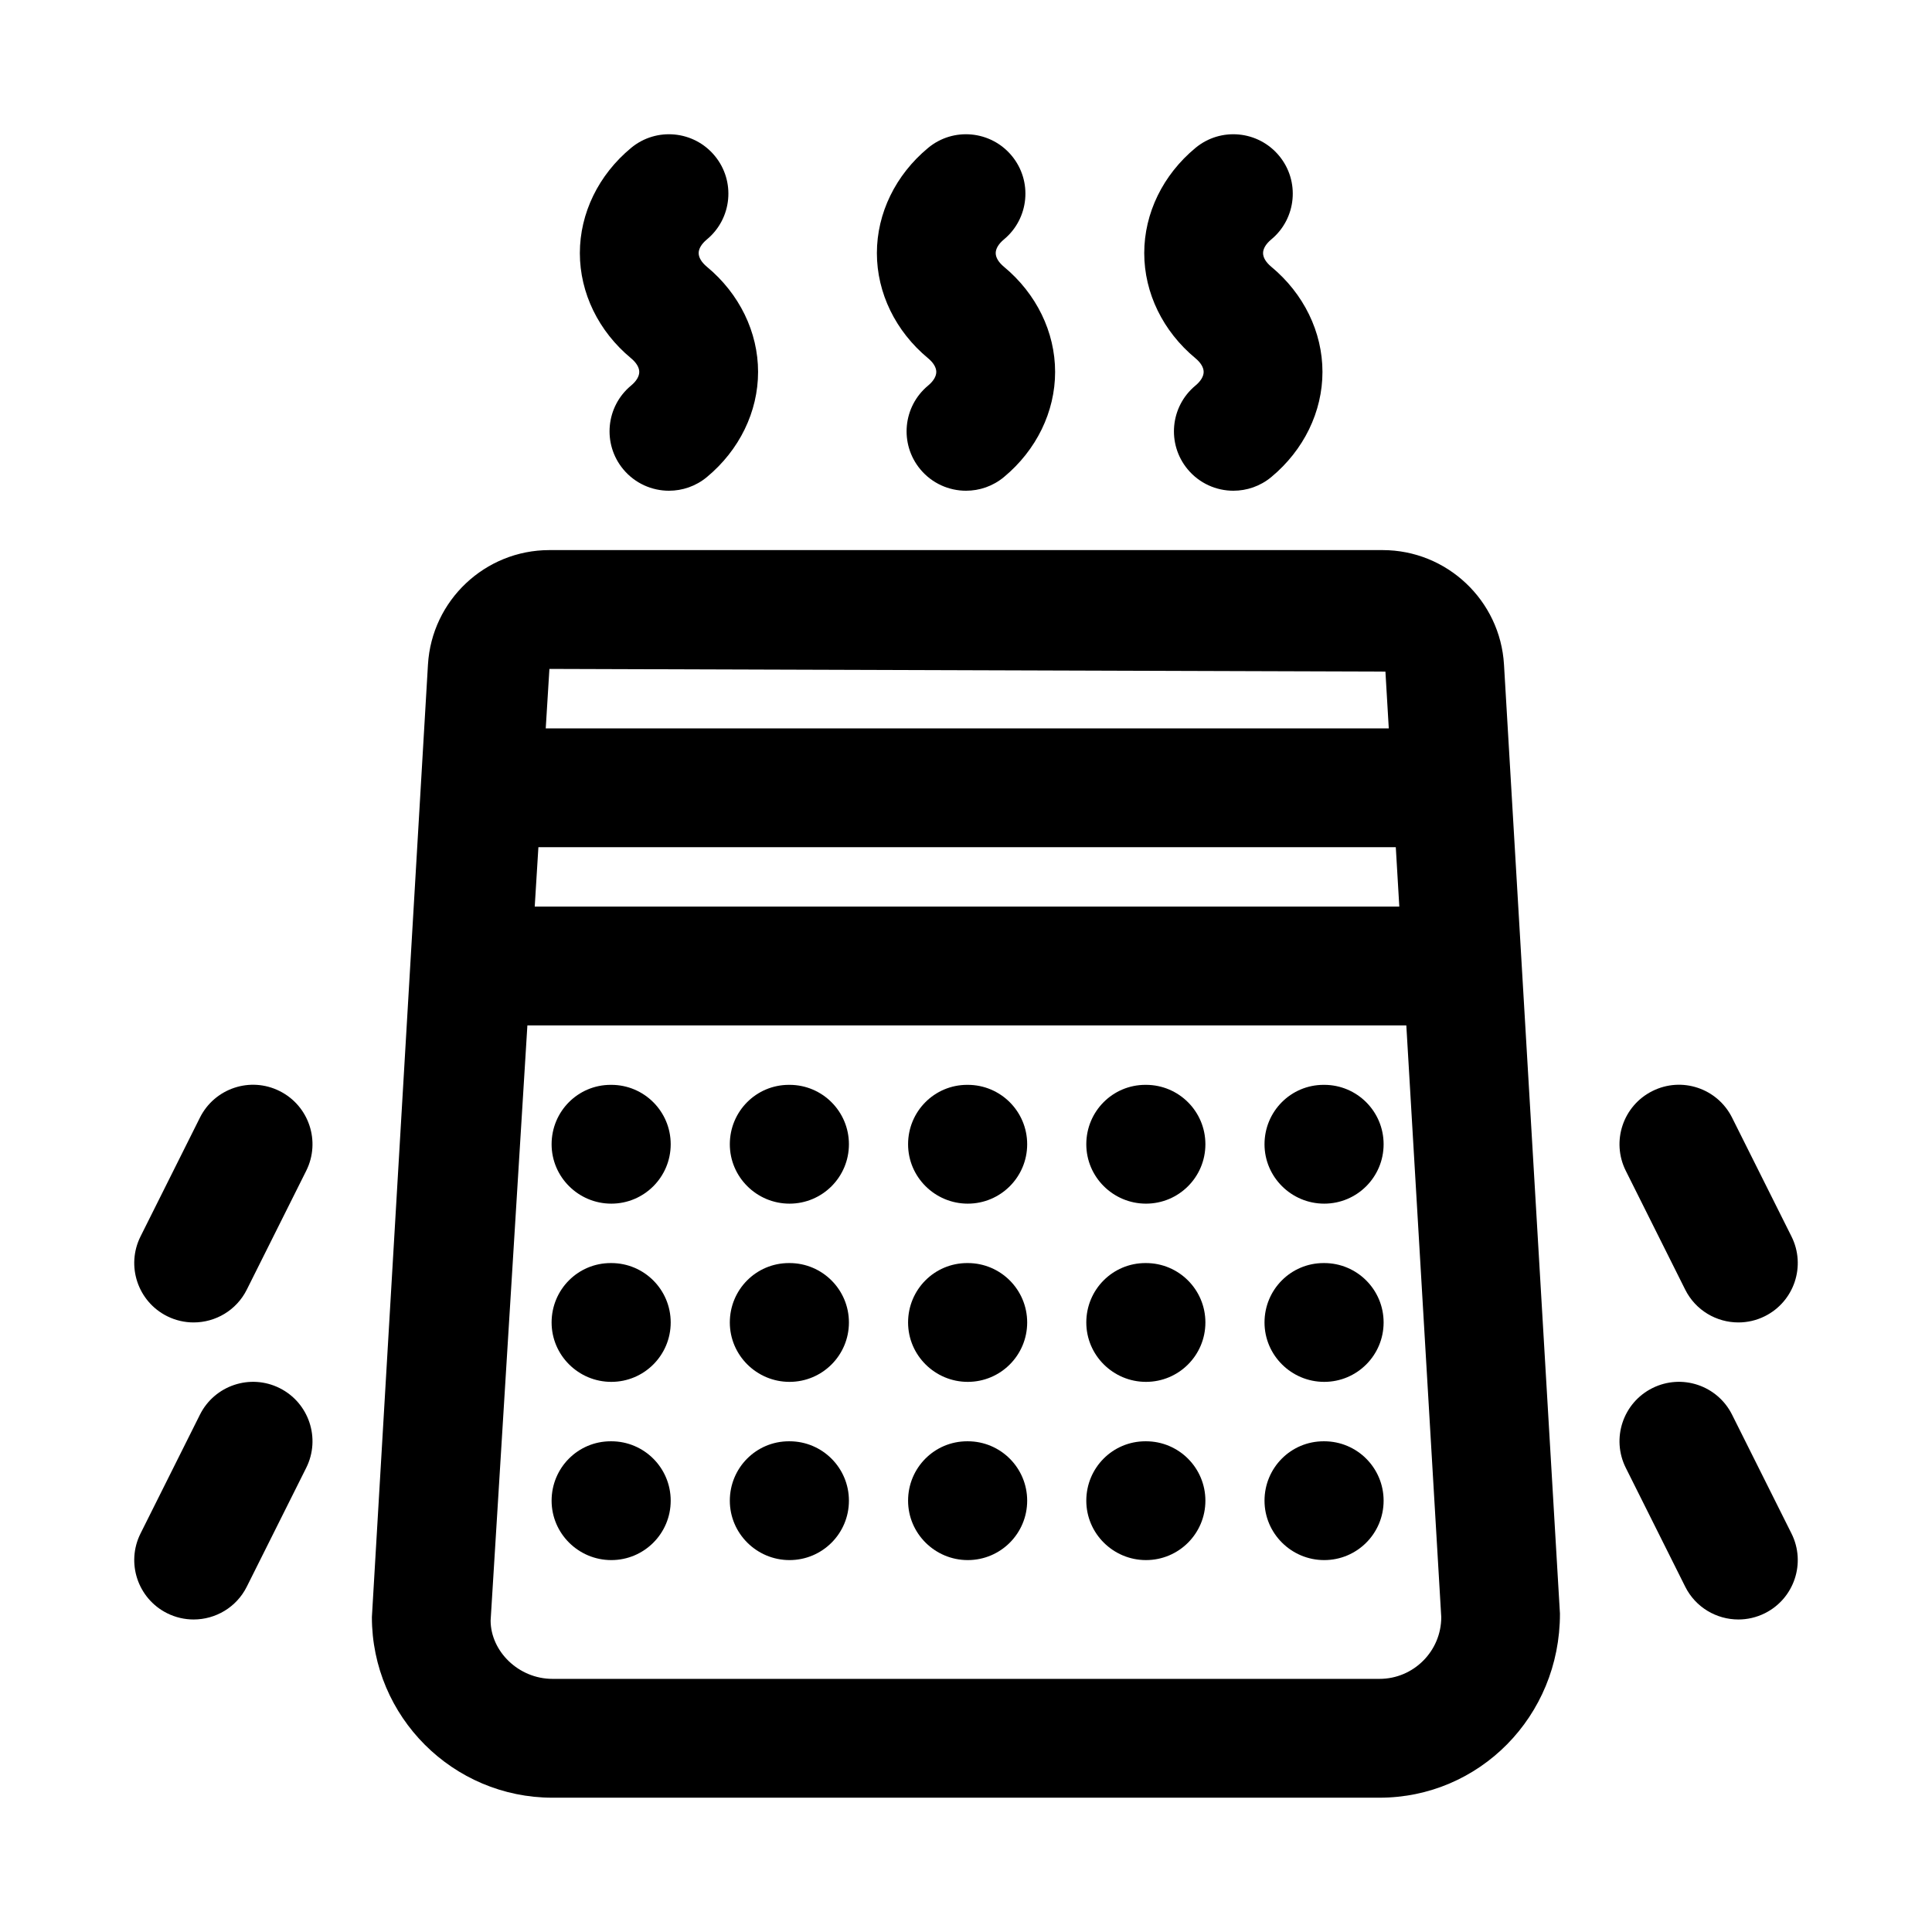 <?xml version="1.0" encoding="UTF-8"?>
<!-- Uploaded to: ICON Repo, www.iconrepo.com, Generator: ICON Repo Mixer Tools -->
<svg fill="#000000" width="800px" height="800px" version="1.1" viewBox="144 144 512 512" xmlns="http://www.w3.org/2000/svg">
 <g>
  <path d="m306 557.44c-8.695 0-15.82-7.051-15.82-15.742 0-8.695 6.973-15.742 15.668-15.742h0.152c8.703 0 15.742 7.051 15.742 15.742 0 8.695-7.039 15.742-15.742 15.742z"/>
  <path d="m353.23 557.44c-8.695 0-15.82-7.051-15.82-15.742 0-8.695 6.973-15.742 15.668-15.742h0.152c8.703 0 15.742 7.051 15.742 15.742 0.004 8.695-7.039 15.742-15.742 15.742z"/>
  <path d="m447.7 557.44c-8.695 0-15.82-7.051-15.82-15.742 0-8.695 6.973-15.742 15.668-15.742h0.152c8.703 0 15.742 7.051 15.742 15.742 0.004 8.695-7.039 15.742-15.742 15.742z"/>
  <path d="m494.93 557.44c-8.695 0-15.82-7.051-15.82-15.742 0-8.695 6.973-15.742 15.668-15.742h0.152c8.703 0 15.742 7.051 15.742 15.742 0 8.695-7.043 15.742-15.742 15.742z"/>
  <path d="m306 510.21c-8.695 0-15.82-7.051-15.82-15.742 0-8.695 6.973-15.742 15.668-15.742h0.152c8.703 0 15.742 7.051 15.742 15.742s-7.039 15.742-15.742 15.742z"/>
  <path d="m353.23 510.21c-8.695 0-15.82-7.051-15.82-15.742 0-8.695 6.973-15.742 15.668-15.742h0.152c8.703 0 15.742 7.051 15.742 15.742 0.004 8.691-7.039 15.742-15.742 15.742z"/>
  <path d="m447.7 510.21c-8.695 0-15.82-7.051-15.82-15.742 0-8.695 6.973-15.742 15.668-15.742h0.152c8.703 0 15.742 7.051 15.742 15.742 0.004 8.691-7.039 15.742-15.742 15.742z"/>
  <path d="m494.93 510.21c-8.695 0-15.82-7.051-15.82-15.742 0-8.695 6.973-15.742 15.668-15.742h0.152c8.703 0 15.742 7.051 15.742 15.742s-7.043 15.742-15.742 15.742z"/>
  <path d="m306 462.98c-8.695 0-15.82-7.051-15.82-15.742 0-8.695 6.973-15.742 15.668-15.742h0.152c8.703 0 15.742 7.051 15.742 15.742s-7.039 15.742-15.742 15.742z"/>
  <path d="m353.23 462.98c-8.695 0-15.82-7.051-15.82-15.742 0-8.695 6.973-15.742 15.668-15.742h0.152c8.703 0 15.742 7.051 15.742 15.742 0.004 8.691-7.039 15.742-15.742 15.742z"/>
  <path d="m447.7 462.98c-8.695 0-15.82-7.051-15.82-15.742 0-8.695 6.973-15.742 15.668-15.742h0.152c8.703 0 15.742 7.051 15.742 15.742 0.004 8.691-7.039 15.742-15.742 15.742z"/>
  <path d="m400.47 557.44c-8.695 0-15.82-7.051-15.82-15.742 0-8.695 6.973-15.742 15.668-15.742h0.152c8.703 0 15.742 7.051 15.742 15.742 0 8.695-7.043 15.742-15.742 15.742z"/>
  <path d="m400.47 510.21c-8.695 0-15.82-7.051-15.82-15.742 0-8.695 6.973-15.742 15.668-15.742h0.152c8.703 0 15.742 7.051 15.742 15.742s-7.043 15.742-15.742 15.742z"/>
  <path d="m400.47 462.98c-8.695 0-15.82-7.051-15.82-15.742 0-8.695 6.973-15.742 15.668-15.742h0.152c8.703 0 15.742 7.051 15.742 15.742s-7.043 15.742-15.742 15.742z"/>
  <path d="m494.93 462.98c-8.695 0-15.82-7.051-15.82-15.742 0-8.695 6.973-15.742 15.668-15.742h0.152c8.703 0 15.742 7.051 15.742 15.742s-7.043 15.742-15.742 15.742z"/>
  <path d="m509.58 620.41h-219.17c-26.383 0-47.855-21.469-47.855-47.855l14.859-252.43c1-17.012 15.137-30.344 32.18-30.344h220.8c17.043 0 31.18 13.332 32.18 30.344l14.828 251.5c0.031 27.316-21.438 48.785-47.824 48.785zm-219.98-299.14-15.582 252.21c0.031 8.098 7.371 15.438 16.398 15.438h219.17c9.023 0 16.363-7.34 16.363-16.367l-14.797-250.57z"/>
  <path d="m525.95 368.51h-251.9c-8.695 0-15.742-7.051-15.742-15.742 0-8.695 7.051-15.742 15.742-15.742h251.91c8.695 0 15.742 7.051 15.742 15.742 0 8.691-7.051 15.742-15.746 15.742z"/>
  <path d="m525.95 415.74h-251.9c-8.695 0-15.742-7.051-15.742-15.742 0-8.695 7.051-15.742 15.742-15.742h251.91c8.695 0 15.742 7.051 15.742 15.742s-7.051 15.742-15.746 15.742z"/>
  <path d="m195.31 573.18c-2.359 0-4.766-0.531-7.027-1.66-7.777-3.891-10.93-13.348-7.043-21.125l15.742-31.488c3.883-7.766 13.332-10.938 21.125-7.043 7.777 3.891 10.93 13.348 7.043 21.125l-15.742 31.488c-2.758 5.519-8.316 8.703-14.098 8.703z"/>
  <path d="m195.31 494.46c-2.359 0-4.766-0.531-7.027-1.66-7.777-3.891-10.93-13.348-7.043-21.125l15.742-31.488c3.883-7.773 13.332-10.953 21.125-7.043 7.777 3.891 10.93 13.348 7.043 21.125l-15.742 31.488c-2.758 5.523-8.316 8.703-14.098 8.703z"/>
  <path d="m604.69 573.18c-5.781 0-11.34-3.184-14.098-8.703l-15.742-31.488c-3.891-7.777-0.738-17.234 7.043-21.125 7.805-3.898 17.242-0.723 21.125 7.043l15.742 31.488c3.891 7.777 0.738 17.234-7.043 21.125-2.262 1.129-4.668 1.66-7.027 1.66z"/>
  <path d="m604.69 494.46c-5.781 0-11.34-3.184-14.098-8.703l-15.742-31.488c-3.891-7.777-0.738-17.234 7.043-21.125 7.805-3.914 17.242-0.73 21.125 7.043l15.742 31.488c3.891 7.777 0.738 17.234-7.043 21.125-2.262 1.133-4.668 1.66-7.027 1.66z"/>
  <path d="m321.29 274.05c-4.527 0-9.02-1.945-12.129-5.695-5.551-6.699-4.621-16.621 2.074-22.172 1.398-1.16 2.176-2.445 2.176-3.621 0-1.176-0.777-2.461-2.176-3.621-8.617-7.141-13.566-17.305-13.566-27.867s4.953-20.727 13.566-27.867c6.695-5.566 16.637-4.613 22.172 2.074 5.551 6.695 4.621 16.621-2.074 22.172-1.402 1.16-2.18 2.445-2.18 3.621 0 1.176 0.777 2.461 2.176 3.621 8.617 7.141 13.57 17.305 13.57 27.867s-4.953 20.727-13.566 27.867c-2.938 2.438-6.508 3.621-10.043 3.621z"/>
  <path d="m400.01 274.05c-4.527 0-9.02-1.945-12.129-5.695-5.551-6.695-4.621-16.621 2.074-22.172 1.398-1.16 2.172-2.445 2.172-3.621 0-1.176-0.777-2.461-2.176-3.621-8.617-7.141-13.566-17.305-13.566-27.867s4.953-20.727 13.566-27.867c6.688-5.566 16.629-4.613 22.172 2.074 5.551 6.695 4.621 16.621-2.074 22.172-1.398 1.16-2.176 2.445-2.176 3.621 0 1.176 0.777 2.461 2.176 3.621 8.617 7.141 13.566 17.305 13.566 27.867s-4.953 20.727-13.566 27.867c-2.938 2.438-6.504 3.621-10.039 3.621z"/>
  <path d="m470.86 274.05c-4.527 0-9.02-1.945-12.129-5.695-5.551-6.695-4.621-16.621 2.074-22.172 1.398-1.16 2.176-2.445 2.176-3.621 0-1.176-0.777-2.461-2.176-3.621-8.617-7.141-13.57-17.305-13.57-27.867s4.953-20.727 13.566-27.867c6.703-5.566 16.629-4.613 22.172 2.074 5.551 6.695 4.621 16.621-2.074 22.172-1.398 1.16-2.176 2.445-2.176 3.621 0 1.176 0.777 2.461 2.176 3.621 8.617 7.141 13.566 17.305 13.566 27.867s-4.953 20.727-13.566 27.867c-2.938 2.438-6.504 3.621-10.039 3.621z"/>
 </g>
</svg>